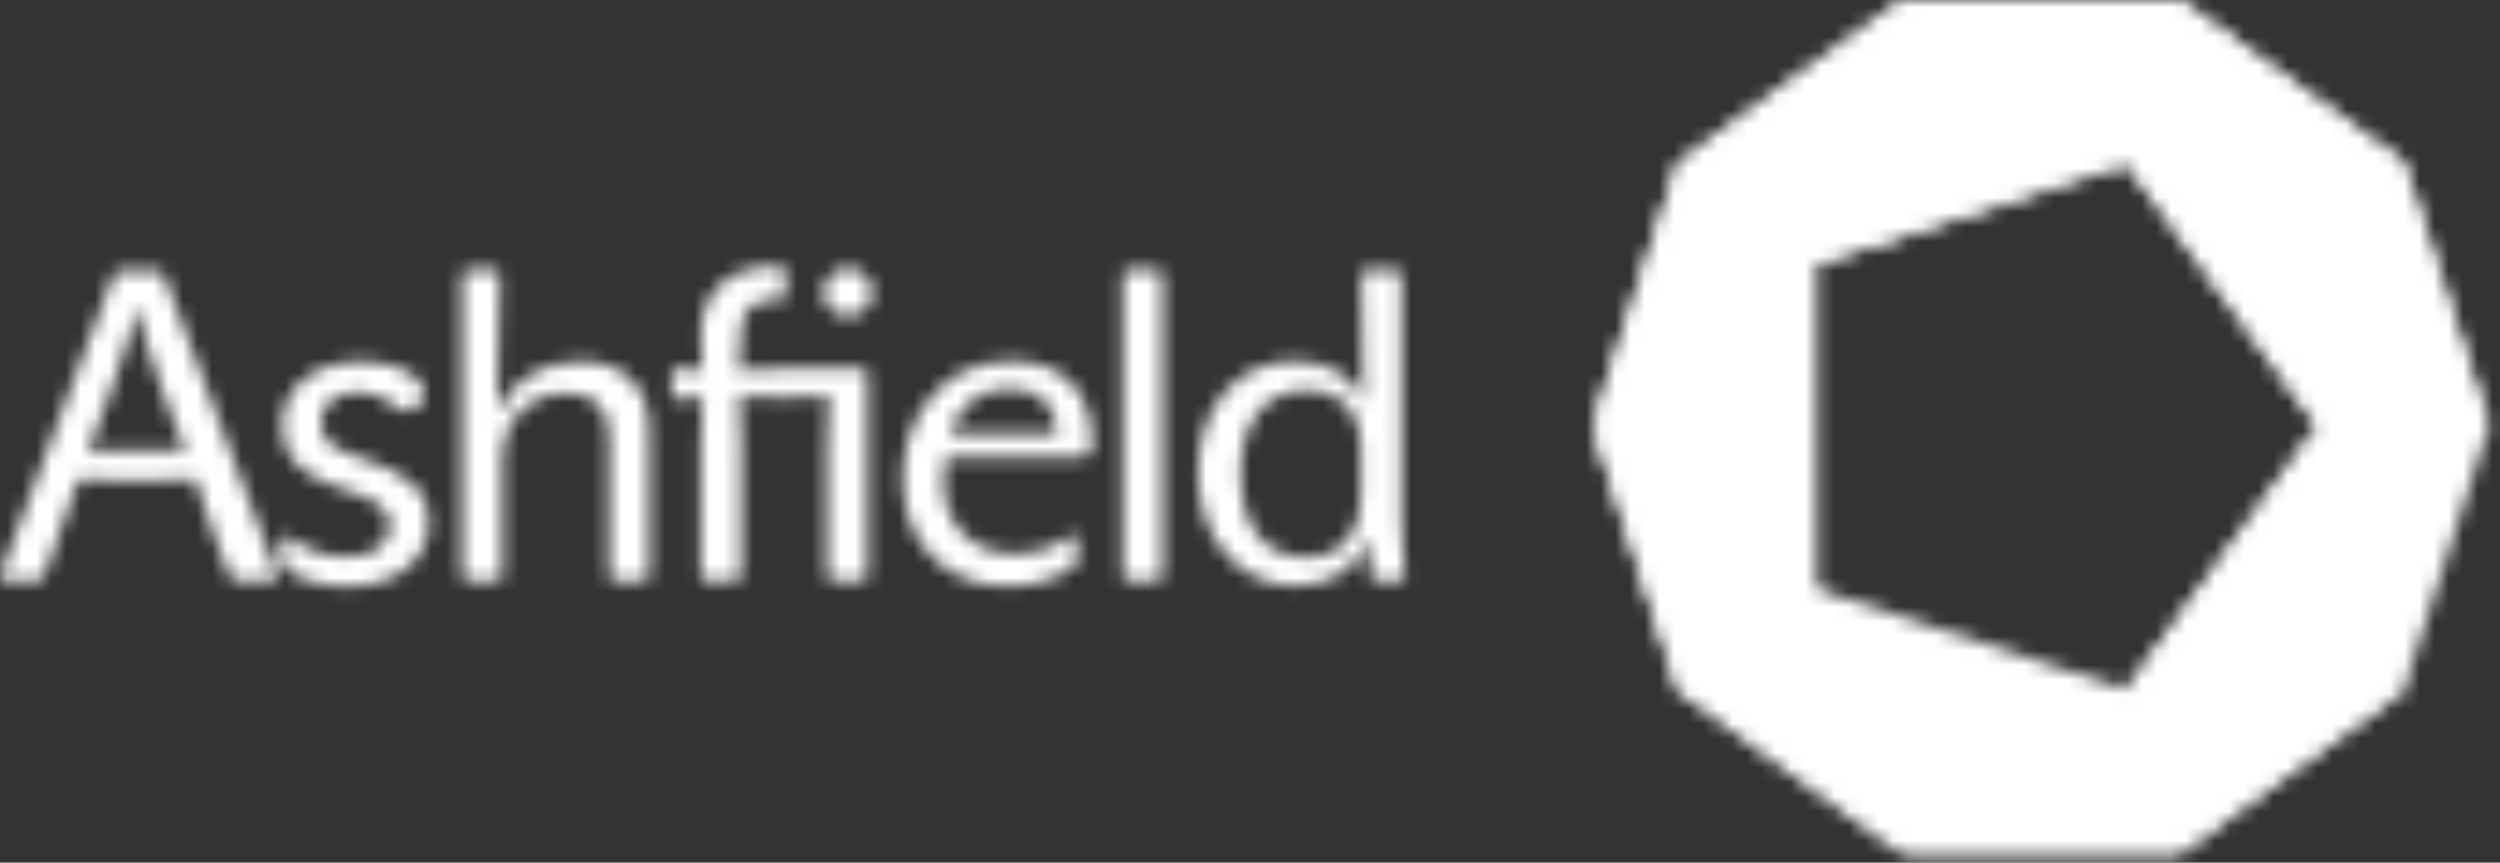 <svg width="171" height="59" viewBox="0 0 171 59" fill="none" xmlns="http://www.w3.org/2000/svg">
<rect x="0" y="0" width="171" height="59" fill="#333333" stroke="none"/>
<mask id="mask0_416_8187" style="mask-type:alpha" maskUnits="userSpaceOnUse" x="0" y="0" width="171" height="59">
<path d="M145.468 47.19L124.266 40.303V18.019L145.468 11.132L158.562 29.151L145.468 47.19ZM164.408 11.152L149.072 0H130.132L114.815 11.152L108.949 29.171L114.815 47.21L130.132 58.362H149.072L164.408 47.21L170.255 29.171L164.408 11.152Z" fill="#B2D235"/>
<path d="M114.796 47.19L130.132 58.342L124.266 40.303L114.796 47.19Z" fill="#16762E"/>
<path d="M124.266 40.303L108.93 29.151L114.796 47.191L124.266 40.303Z" fill="#66A236"/>
<path d="M124.266 18.019L145.468 11.152L130.132 0L124.266 18.019Z" fill="#66A236"/>
<path d="M158.543 29.151L145.469 47.191H164.409L158.543 29.151Z" fill="#66A236"/>
<path d="M145.469 11.132L158.543 29.151L164.409 11.132H145.469Z" fill="#16762E"/>
<path d="M149.073 58.342L164.409 47.19H145.469L149.073 58.342Z" fill="#16762E"/>
<path d="M145.468 47.19L130.132 58.342H149.072L145.468 47.19Z" fill="#66A236"/>
<path d="M170.254 29.151L164.408 11.132L158.542 29.151H170.254Z" fill="#66A236"/>
<path d="M145.469 11.132H164.409L149.073 0L145.469 11.132Z" fill="#66A236"/>
<path d="M114.796 11.132L108.93 29.151L124.266 18.02L114.796 11.132Z" fill="#66A236"/>
<path d="M124.266 18.019L130.132 0L114.796 11.152L124.266 18.019Z" fill="#16762E"/>
<path d="M93.073 30.312C93.073 28.41 91.871 26.688 89.369 26.688C86.546 26.688 84.864 28.871 84.864 32.354C84.864 36.198 86.646 38.12 89.349 38.12C91.811 38.12 93.073 36.379 93.073 34.116V30.292M95.816 39.702H94.014L93.753 39.422C93.653 38.941 93.573 37.8 93.573 36.839C92.852 38.901 91.01 40.083 88.608 40.083C84.764 40.083 81.941 36.799 81.941 32.334C81.941 27.869 84.584 24.686 88.648 24.686C91.05 24.686 92.652 25.948 93.253 27.429C93.133 24.666 93.113 21.603 93.113 18.76L93.393 18.459H95.575L95.856 18.76V35.658C95.856 37.86 96.136 39.162 96.136 39.422L95.856 39.702H95.816ZM79.518 39.422L79.258 39.702H77.056L76.795 39.422V18.76L77.056 18.459H79.258L79.518 18.76V39.422ZM69.087 26.568C66.905 26.568 65.603 27.809 64.963 29.651H72.29C72.29 27.849 71.169 26.568 69.067 26.568H69.087ZM61.759 32.595C61.759 28.69 64.382 24.686 69.127 24.686C72.851 24.686 74.713 26.909 74.713 30.372C74.713 30.953 74.533 31.273 73.892 31.273H64.682C64.602 31.694 64.522 32.134 64.522 32.895C64.522 35.598 66.244 37.88 69.367 37.88C70.869 37.88 72.19 37.44 73.151 36.679L73.492 36.539L73.692 36.839V38.221C73.692 38.501 73.592 38.621 73.452 38.741C72.511 39.462 70.889 40.103 68.947 40.103C64.382 40.103 61.739 36.879 61.739 32.615L61.759 32.595ZM59.657 20.021C59.657 20.922 58.896 21.623 57.995 21.623C57.094 21.623 56.313 20.922 56.313 20.021C56.313 19.12 57.074 18.339 57.995 18.339C58.916 18.339 59.657 19.1 59.657 20.021ZM53.751 18.62V20.121C53.751 20.302 53.671 20.462 53.39 20.462C51.288 20.462 50.647 21.102 50.647 23.325C50.647 24.066 50.587 24.766 50.507 25.327C51.688 25.247 52.87 25.207 53.851 25.207H59.056L59.337 25.507V39.422L59.056 39.702H56.854L56.574 39.422V30.412C56.574 28.811 56.614 27.95 56.694 27.069C56.093 27.129 54.812 27.189 53.611 27.189C52.67 27.189 51.629 27.169 50.567 27.089C50.627 27.97 50.688 28.831 50.688 30.432V39.422L50.407 39.702H48.205L47.925 39.422V30.512C47.925 28.891 47.985 27.99 48.045 27.189C47.444 27.249 46.723 27.289 46.123 27.289L45.942 27.049V25.487L46.123 25.207C46.763 25.207 47.464 25.227 48.045 25.327C47.985 24.726 47.925 24.045 47.925 23.004C47.925 20.001 49.727 18.199 53.27 18.199C53.611 18.199 53.691 18.379 53.691 18.62H53.751ZM33.93 18.48L34.19 18.78C34.19 21.162 34.09 25.948 33.99 28.31C34.791 26.188 36.993 24.706 39.716 24.706C42.439 24.706 44.401 26.268 44.401 29.371V39.442L44.141 39.722H41.938L41.678 39.442V29.992C41.678 27.809 40.577 26.889 38.715 26.889C36.492 26.889 34.35 28.51 34.35 31.453V39.422L34.09 39.702H31.887L31.607 39.422V18.76L31.887 18.459H33.93V18.48ZM19.514 38.901L19.274 38.381V36.999L19.474 36.619L19.895 36.799C20.816 37.56 22.237 38.1 23.719 38.1C25.641 38.1 26.662 37.159 26.662 35.998C26.662 34.437 25.24 34.076 23.178 33.355C21.196 32.695 19.294 31.674 19.294 28.991C19.294 26.728 21.316 24.726 24.66 24.726C26.402 24.726 27.723 25.247 28.444 25.827C28.824 26.168 28.964 26.428 28.964 26.848C28.964 27.589 28.444 28.11 27.923 28.11C27.563 28.11 27.363 28.05 27.102 27.809C26.282 27.149 25.441 26.808 24.5 26.808C22.758 26.808 21.937 27.809 21.937 28.891C21.937 30.432 23.198 30.813 24.8 31.373C27.723 32.374 29.325 33.335 29.325 35.818C29.325 38.301 27.062 40.123 23.759 40.123C21.857 40.123 20.435 39.582 19.514 38.921V38.901ZM9.363 20.922C9.003 22.504 8.402 24.506 7.582 26.708C7.041 28.23 6.34 30.072 6.02 30.873C7.141 30.813 8.342 30.773 9.424 30.773C10.505 30.773 11.666 30.773 12.667 30.853C12.327 30.072 11.626 28.19 11.145 26.848C10.284 24.506 9.704 22.504 9.363 20.922ZM9.363 32.875C8.042 32.875 6.661 32.875 5.359 32.795C4.879 34.416 3.858 37.28 3.017 39.402L2.676 39.702H0.314C0.013 39.702 -0.067 39.562 0.054 39.222L7.782 18.76L8.082 18.5H10.825L11.185 18.76L18.914 39.222C19.034 39.542 18.954 39.702 18.653 39.702H16.051L15.69 39.402C14.789 36.999 13.888 34.597 13.368 32.795C12.066 32.855 10.665 32.875 9.363 32.875Z" fill="#004A61"/>
</mask>
<g mask="url(#mask0_416_8187)">
<rect x="-544.714" y="-282.083" width="924.068" height="357.121" fill="white"/>
</g>
</svg>
